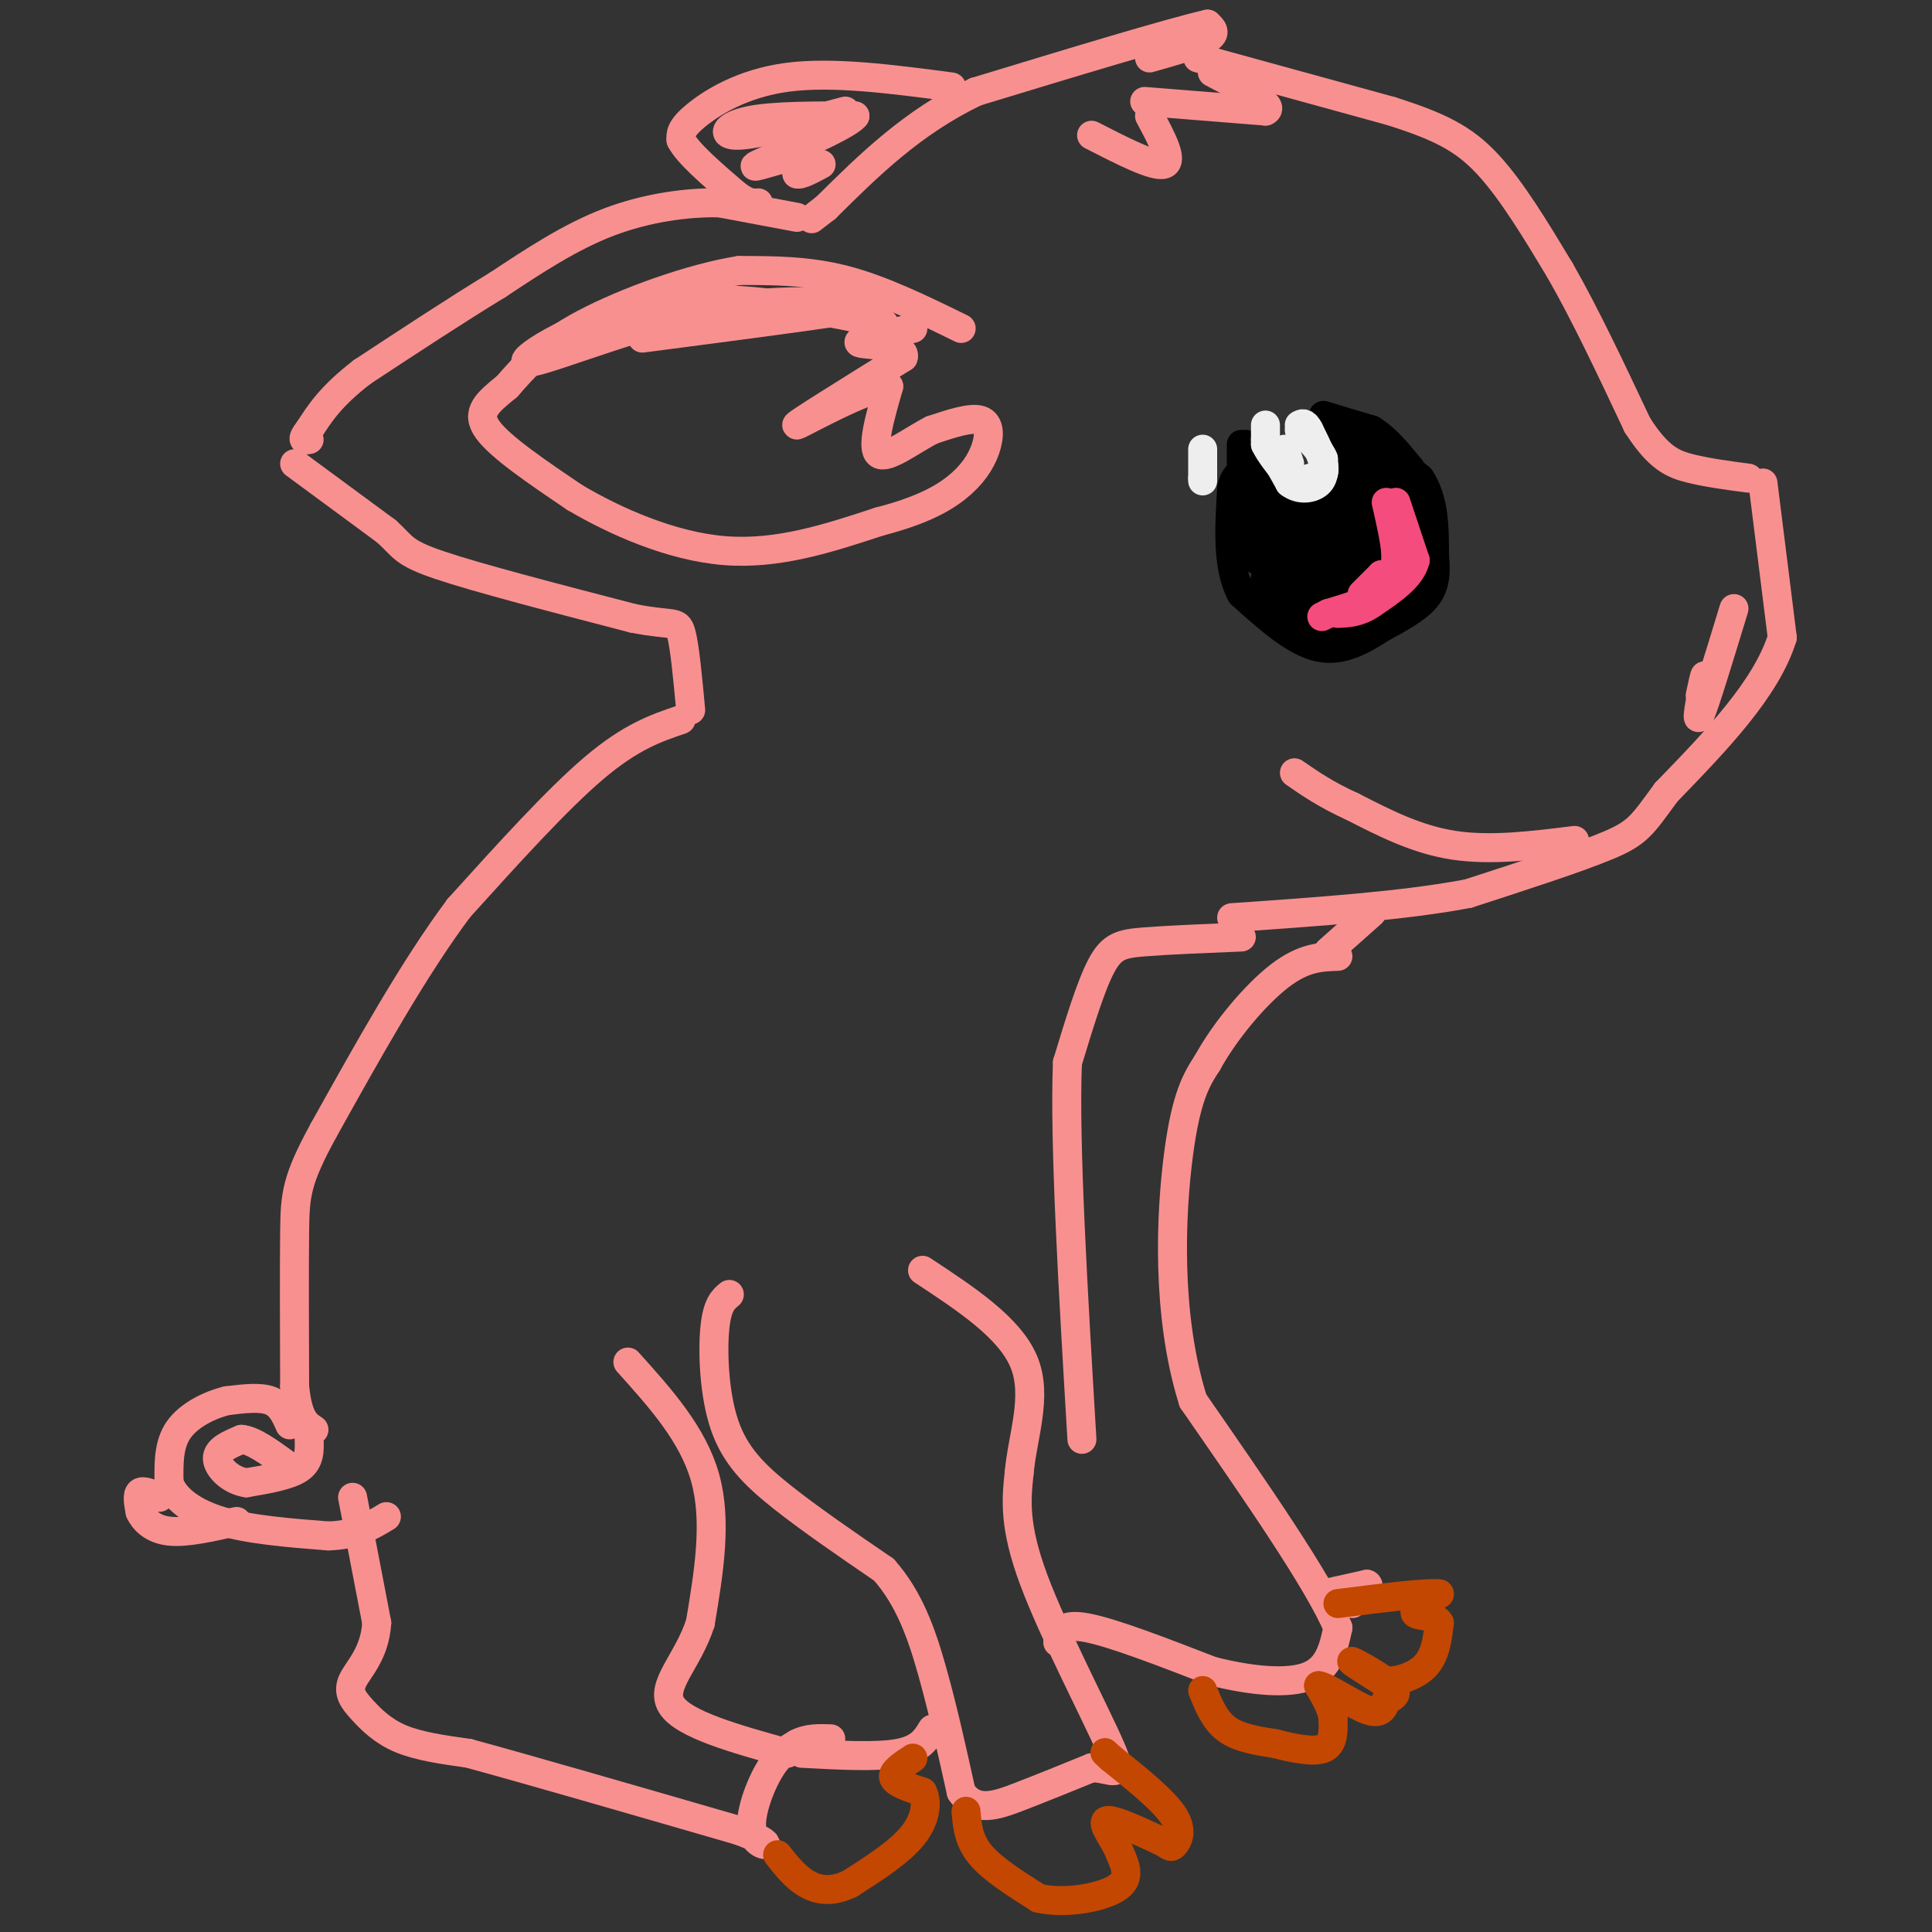 <svg viewBox='0 0 400 400' version='1.1' xmlns='http://www.w3.org/2000/svg' xmlns:xlink='http://www.w3.org/1999/xlink'><rect x="0" y="0" width="400" height="400" fill="#333333" stroke="none"/><g fill='none' stroke='#F99090' stroke-width='6' stroke-linecap='round' stroke-linejoin='round'><path d='M248,12c0.000,0.000 40.000,11.000 40,11'/><path d='M288,23c10.000,3.178 15.000,5.622 20,11c5.000,5.378 10.000,13.689 15,22'/><path d='M323,56c5.167,9.000 10.583,20.500 16,32'/><path d='M339,88c4.400,6.889 7.400,8.111 11,9c3.600,0.889 7.800,1.444 12,2'/><path d='M238,12c5.000,-1.417 10.000,-2.833 12,-4c2.000,-1.167 1.000,-2.083 0,-3'/><path d='M250,5c-8.000,1.833 -28.000,7.917 -48,14'/><path d='M202,19c-13.167,6.333 -22.083,15.167 -31,24'/><path d='M171,43c-5.167,4.000 -2.583,2.000 0,0'/><path d='M237,21c0.000,0.000 25.000,2.000 25,2'/><path d='M262,23c2.333,-1.000 -4.333,-4.500 -11,-8'/><path d='M238,24c2.500,4.667 5.000,9.333 3,10c-2.000,0.667 -8.500,-2.667 -15,-6'/><path d='M197,18c-12.311,-1.622 -24.622,-3.244 -34,-2c-9.378,1.244 -15.822,5.356 -19,8c-3.178,2.644 -3.089,3.822 -3,5'/><path d='M141,29c1.333,2.667 6.167,6.833 11,11'/><path d='M152,40c2.667,2.167 3.833,2.083 5,2'/><path d='M165,45c0.000,0.000 -16.000,-3.000 -16,-3'/><path d='M149,42c-6.578,-0.156 -15.022,0.956 -23,4c-7.978,3.044 -15.489,8.022 -23,13'/><path d='M103,59c-8.500,5.167 -18.250,11.583 -28,18'/><path d='M75,77c-6.500,5.000 -8.750,8.500 -11,12'/><path d='M64,89c-1.833,2.333 -0.917,2.167 0,2'/><path d='M61,96c0.000,0.000 19.000,14.000 19,14'/><path d='M80,110c3.622,3.244 3.178,4.356 11,7c7.822,2.644 23.911,6.822 40,11'/><path d='M131,128c8.356,1.667 9.244,0.333 10,3c0.756,2.667 1.378,9.333 2,16'/><path d='M199,68c-8.167,-4.000 -16.333,-8.000 -24,-10c-7.667,-2.000 -14.833,-2.000 -22,-2'/><path d='M153,56c-9.822,1.556 -23.378,6.444 -32,11c-8.622,4.556 -12.311,8.778 -16,13'/><path d='M105,80c-4.178,3.400 -6.622,5.400 -4,9c2.622,3.600 10.311,8.800 18,14'/><path d='M119,103c8.267,4.889 19.933,10.111 31,11c11.067,0.889 21.533,-2.556 32,-6'/><path d='M182,108c8.226,-2.131 12.793,-4.458 16,-7c3.207,-2.542 5.056,-5.300 6,-8c0.944,-2.700 0.984,-5.343 -1,-6c-1.984,-0.657 -5.992,0.671 -10,2'/><path d='M193,89c-4.089,2.044 -9.311,6.156 -11,5c-1.689,-1.156 0.156,-7.578 2,-14'/><path d='M184,80c-4.889,0.222 -18.111,7.778 -19,8c-0.889,0.222 10.556,-6.889 22,-14'/><path d='M187,74c0.933,-2.711 -7.733,-2.489 -9,-3c-1.267,-0.511 4.867,-1.756 11,-3'/><path d='M141,149c-5.167,1.750 -10.333,3.500 -18,10c-7.667,6.500 -17.833,17.750 -28,29'/><path d='M95,188c-9.333,12.500 -18.667,29.250 -28,46'/><path d='M67,234c-5.689,10.400 -5.911,13.400 -6,21c-0.089,7.600 -0.044,19.800 0,32'/><path d='M61,287c0.667,6.833 2.333,7.917 4,9'/><path d='M64,298c0.083,2.250 0.167,4.500 -2,6c-2.167,1.500 -6.583,2.250 -11,3'/><path d='M51,307c-3.267,-0.467 -5.933,-3.133 -6,-5c-0.067,-1.867 2.467,-2.933 5,-4'/><path d='M50,298c2.333,0.167 5.667,2.583 9,5'/><path d='M60,295c-0.917,-2.083 -1.833,-4.167 -4,-5c-2.167,-0.833 -5.583,-0.417 -9,0'/><path d='M47,290c-3.533,0.844 -7.867,2.956 -10,6c-2.133,3.044 -2.067,7.022 -2,11'/><path d='M35,307c1.156,3.356 5.044,6.244 11,8c5.956,1.756 13.978,2.378 22,3'/><path d='M68,318c5.667,-0.167 8.833,-2.083 12,-4'/><path d='M33,310c-1.667,-0.750 -3.333,-1.500 -4,-1c-0.667,0.500 -0.333,2.250 0,4'/><path d='M29,313c0.711,1.600 2.489,3.600 6,4c3.511,0.400 8.756,-0.800 14,-2'/><path d='M73,310c0.000,0.000 5.000,26.000 5,26'/><path d='M78,336c-0.397,6.463 -3.890,9.619 -5,12c-1.110,2.381 0.163,3.987 2,6c1.837,2.013 4.239,4.432 8,6c3.761,1.568 8.880,2.284 14,3'/><path d='M97,363c11.667,3.167 33.833,9.583 56,16'/><path d='M153,379c9.238,3.405 4.333,3.917 3,1c-1.333,-2.917 0.905,-9.262 3,-13c2.095,-3.738 4.048,-4.869 6,-6'/><path d='M165,361c2.167,-1.167 4.583,-1.083 7,-1'/><path d='M166,363c7.750,0.417 15.500,0.833 20,0c4.500,-0.833 5.750,-2.917 7,-5'/><path d='M130,282c6.750,7.500 13.500,15.000 16,24c2.500,9.000 0.750,19.500 -1,30'/><path d='M145,336c-2.556,8.000 -8.444,13.000 -6,17c2.444,4.000 13.222,7.000 24,10'/><path d='M151,268c-1.262,1.054 -2.524,2.107 -3,7c-0.476,4.893 -0.167,13.625 2,20c2.167,6.375 6.190,10.393 12,15c5.810,4.607 13.405,9.804 21,15'/><path d='M183,325c5.222,5.889 7.778,13.111 10,21c2.222,7.889 4.111,16.444 6,25'/><path d='M199,371c2.933,4.378 7.267,2.822 12,1c4.733,-1.822 9.867,-3.911 15,-6'/><path d='M226,366c4.143,-0.012 7.000,2.958 4,-4c-3.000,-6.958 -11.857,-23.845 -16,-35c-4.143,-11.155 -3.571,-16.577 -3,-22'/><path d='M211,305c0.689,-7.689 3.911,-15.911 1,-23c-2.911,-7.089 -11.956,-13.044 -21,-19'/><path d='M219,340c0.333,-2.000 0.667,-4.000 6,-3c5.333,1.000 15.667,5.000 26,9'/><path d='M251,346c8.222,2.067 15.778,2.733 20,1c4.222,-1.733 5.111,-5.867 6,-10'/><path d='M277,337c-4.000,-9.500 -17.000,-28.250 -30,-47'/><path d='M247,290c-5.600,-17.800 -4.600,-38.800 -3,-51c1.600,-12.200 3.800,-15.600 6,-19'/><path d='M250,220c3.733,-6.778 10.067,-14.222 15,-18c4.933,-3.778 8.467,-3.889 12,-4'/><path d='M257,194c-7.600,0.311 -15.200,0.622 -20,1c-4.800,0.378 -6.800,0.822 -9,5c-2.200,4.178 -4.600,12.089 -7,20'/><path d='M221,220c-0.667,16.333 1.167,47.167 3,78'/><path d='M274,330c0.000,0.000 9.000,-2.000 9,-2'/><path d='M283,328c1.000,0.333 -1.000,2.167 -3,4'/><path d='M365,100c0.000,0.000 4.000,32.000 4,32'/><path d='M369,132c-3.333,10.667 -13.667,21.333 -24,32'/><path d='M345,164c-5.111,6.978 -5.889,8.422 -12,11c-6.111,2.578 -17.556,6.289 -29,10'/><path d='M304,185c-13.000,2.500 -31.000,3.750 -49,5'/><path d='M275,197c0.000,0.000 9.000,-8.000 9,-8'/><path d='M326,174c-8.667,1.083 -17.333,2.167 -25,1c-7.667,-1.167 -14.333,-4.583 -21,-8'/><path d='M280,167c-5.500,-2.500 -8.750,-4.750 -12,-7'/><path d='M359,126c-3.000,9.833 -6.000,19.667 -7,22c-1.000,2.333 0.000,-2.833 1,-8'/><path d='M353,140c0.000,-0.667 -0.500,1.667 -1,4'/><path d='M183,67c-16.030,-3.333 -32.060,-6.667 -47,-4c-14.940,2.667 -28.792,11.333 -27,12c1.792,0.667 19.226,-6.667 34,-10c14.774,-3.333 26.887,-2.667 39,-2'/><path d='M182,63c-1.667,0.833 -25.333,3.917 -49,7'/><path d='M175,23c-9.022,2.422 -18.044,4.844 -22,5c-3.956,0.156 -2.844,-1.956 2,-3c4.844,-1.044 13.422,-1.022 22,-1'/><path d='M177,24c-1.667,2.274 -16.833,8.458 -20,10c-3.167,1.542 5.667,-1.560 9,-2c3.333,-0.440 1.167,1.780 -1,4'/><path d='M165,36c0.667,0.333 2.833,-0.833 5,-2'/></g>
<g fill='none' stroke='#C34701' stroke-width='6' stroke-linecap='round' stroke-linejoin='round'><path d='M189,364c-2.167,1.417 -4.333,2.833 -4,4c0.333,1.167 3.167,2.083 6,3'/><path d='M191,371c1.067,2.022 0.733,5.578 -2,9c-2.733,3.422 -7.867,6.711 -13,10'/><path d='M176,390c-3.756,1.822 -6.644,1.378 -9,0c-2.356,-1.378 -4.178,-3.689 -6,-6'/><path d='M200,375c0.250,3.000 0.500,6.000 3,9c2.500,3.000 7.250,6.000 12,9'/><path d='M215,393c5.378,1.267 12.822,-0.067 16,-2c3.178,-1.933 2.089,-4.467 1,-7'/><path d='M232,384c-1.000,-2.822 -4.000,-6.378 -3,-7c1.000,-0.622 6.000,1.689 11,4'/><path d='M240,381c2.226,1.060 2.292,1.708 3,1c0.708,-0.708 2.060,-2.774 0,-6c-2.060,-3.226 -7.530,-7.613 -13,-12'/><path d='M230,364c-2.167,-2.000 -1.083,-1.000 0,0'/><path d='M249,350c1.250,3.083 2.500,6.167 5,8c2.500,1.833 6.250,2.417 10,3'/><path d='M264,361c3.689,0.956 7.911,1.844 10,1c2.089,-0.844 2.044,-3.422 2,-6'/><path d='M276,356c-0.167,-2.167 -1.583,-4.583 -3,-7'/><path d='M273,349c1.578,0.111 7.022,3.889 10,5c2.978,1.111 3.489,-0.444 4,-2'/><path d='M287,352c1.393,-0.643 2.875,-1.250 1,-3c-1.875,-1.750 -7.107,-4.643 -8,-5c-0.893,-0.357 2.554,1.821 6,4'/><path d='M286,348c2.800,0.356 6.800,-0.756 9,-3c2.200,-2.244 2.600,-5.622 3,-9'/><path d='M298,336c-0.867,-1.667 -4.533,-1.333 -5,-2c-0.467,-0.667 2.267,-2.333 5,-4'/><path d='M298,330c-2.667,-0.333 -11.833,0.833 -21,2'/></g>
<g fill='none' stroke='#000000' stroke-width='6' stroke-linecap='round' stroke-linejoin='round'><path d='M274,88c0.000,0.000 5.000,0.000 5,0'/><path d='M279,88c3.333,1.833 9.167,6.417 15,11'/><path d='M294,99c3.000,4.500 3.000,10.250 3,16'/><path d='M297,115c0.422,4.222 -0.022,6.778 -2,9c-1.978,2.222 -5.489,4.111 -9,6'/><path d='M286,130c-3.578,2.311 -8.022,5.089 -13,4c-4.978,-1.089 -10.489,-6.044 -16,-11'/><path d='M257,123c-3.000,-5.500 -2.500,-13.750 -2,-22'/><path d='M255,101c0.889,-4.222 4.111,-3.778 5,-3c0.889,0.778 -0.556,1.889 -2,3'/><path d='M258,101c-0.400,1.622 -0.400,4.178 1,6c1.400,1.822 4.200,2.911 7,4'/><path d='M266,111c2.822,1.022 6.378,1.578 9,1c2.622,-0.578 4.311,-2.289 6,-4'/><path d='M281,108c1.167,-2.500 1.083,-6.750 1,-11'/><path d='M282,97c0.333,-2.333 0.667,-2.667 1,-3'/><path d='M283,94c1.533,2.867 4.867,11.533 5,17c0.133,5.467 -2.933,7.733 -6,10'/><path d='M282,121c-2.036,2.226 -4.125,2.792 -6,3c-1.875,0.208 -3.536,0.060 -7,-2c-3.464,-2.060 -8.732,-6.030 -14,-10'/><path d='M255,112c-0.178,-0.444 6.378,3.444 12,4c5.622,0.556 10.311,-2.222 15,-5'/><path d='M282,111c4.422,-1.978 7.978,-4.422 6,-3c-1.978,1.422 -9.489,6.711 -17,12'/><path d='M271,120c-4.778,1.644 -8.222,-0.244 -9,0c-0.778,0.244 1.111,2.622 3,5'/><path d='M265,125c2.702,1.548 7.958,2.917 12,3c4.042,0.083 6.869,-1.119 9,-3c2.131,-1.881 3.565,-4.440 5,-7'/><path d='M291,118c0.667,-4.167 -0.167,-11.083 -1,-18'/><path d='M290,100c0.867,0.089 3.533,9.311 2,15c-1.533,5.689 -7.267,7.844 -13,10'/><path d='M279,125c-2.601,1.895 -2.604,1.632 -3,1c-0.396,-0.632 -1.183,-1.632 0,-4c1.183,-2.368 4.338,-6.105 4,-6c-0.338,0.105 -4.169,4.053 -8,8'/><path d='M272,124c-1.511,2.400 -1.289,4.400 1,5c2.289,0.600 6.644,-0.200 11,-1'/><path d='M284,128c2.667,-1.167 3.833,-3.583 5,-6'/><path d='M274,86c0.000,0.000 10.000,3.000 10,3'/><path d='M284,89c3.000,1.833 5.500,4.917 8,8'/><path d='M292,97c1.833,2.500 2.417,4.750 3,7'/><path d='M295,104c0.333,3.667 -0.333,9.333 -1,15'/><path d='M294,119c-0.500,3.000 -1.250,3.000 -2,3'/><path d='M274,88c0.000,0.000 5.000,6.000 5,6'/><path d='M279,94c0.833,2.333 0.417,5.167 0,8'/><path d='M279,102c-2.333,2.333 -8.167,4.167 -14,6'/><path d='M265,108c-3.667,-0.500 -5.833,-4.750 -8,-9'/><path d='M257,99c-1.022,0.333 0.422,5.667 4,8c3.578,2.333 9.289,1.667 15,1'/><path d='M276,108c3.533,-0.733 4.867,-3.067 6,-2c1.133,1.067 2.067,5.533 3,10'/><path d='M285,116c0.000,2.000 -1.500,2.000 -3,2'/></g>
<g fill='none' stroke='#F44C7D' stroke-width='6' stroke-linecap='round' stroke-linejoin='round'><path d='M289,106c0.000,0.000 0.000,14.000 0,14'/><path d='M289,120c-2.333,3.500 -8.167,5.250 -14,7'/><path d='M275,127c-2.333,1.167 -1.167,0.583 0,0'/><path d='M289,104c0.000,0.000 4.000,12.000 4,12'/><path d='M293,116c-0.833,3.500 -4.917,6.250 -9,9'/><path d='M284,125c-2.667,1.833 -4.833,1.917 -7,2'/><path d='M287,104c1.083,4.750 2.167,9.500 2,12c-0.167,2.500 -1.583,2.750 -3,3'/><path d='M286,119c-1.167,1.167 -2.583,2.583 -4,4'/></g>
<g fill='none' stroke='#000000' stroke-width='6' stroke-linecap='round' stroke-linejoin='round'><path d='M258,93c0.000,0.000 0.000,5.000 0,5'/><path d='M258,98c0.833,1.667 2.917,3.333 5,5'/><path d='M263,103c1.667,1.000 3.333,1.000 5,1'/><path d='M257,92c0.000,0.000 0.000,12.000 0,12'/><path d='M257,104c0.000,2.167 0.000,1.583 0,1'/><path d='M258,92c0.000,0.000 2.000,8.000 2,8'/><path d='M260,100c0.500,1.667 0.750,1.833 1,2'/></g>
<g fill='none' stroke='#EEEEEE' stroke-width='6' stroke-linecap='round' stroke-linejoin='round'><path d='M262,88c0.000,0.000 0.000,4.000 0,4'/><path d='M262,92c0.833,1.833 2.917,4.417 5,7'/><path d='M267,99c2.000,1.000 4.500,0.000 7,-1'/><path d='M274,98c0.667,-1.667 -1.167,-5.333 -3,-9'/><path d='M271,89c-0.833,-1.667 -1.417,-1.333 -2,-1'/><path d='M262,91c0.000,0.000 5.000,9.000 5,9'/><path d='M267,100c2.067,1.622 4.733,1.178 6,0c1.267,-1.178 1.133,-3.089 1,-5'/><path d='M274,95c-0.667,-1.833 -2.833,-3.917 -5,-6'/><path d='M267,96c0.000,0.000 -1.000,-3.000 -1,-3'/><path d='M249,93c0.000,0.000 0.000,6.000 0,6'/><path d='M249,99c0.000,1.000 0.000,0.500 0,0'/></g>
</svg>